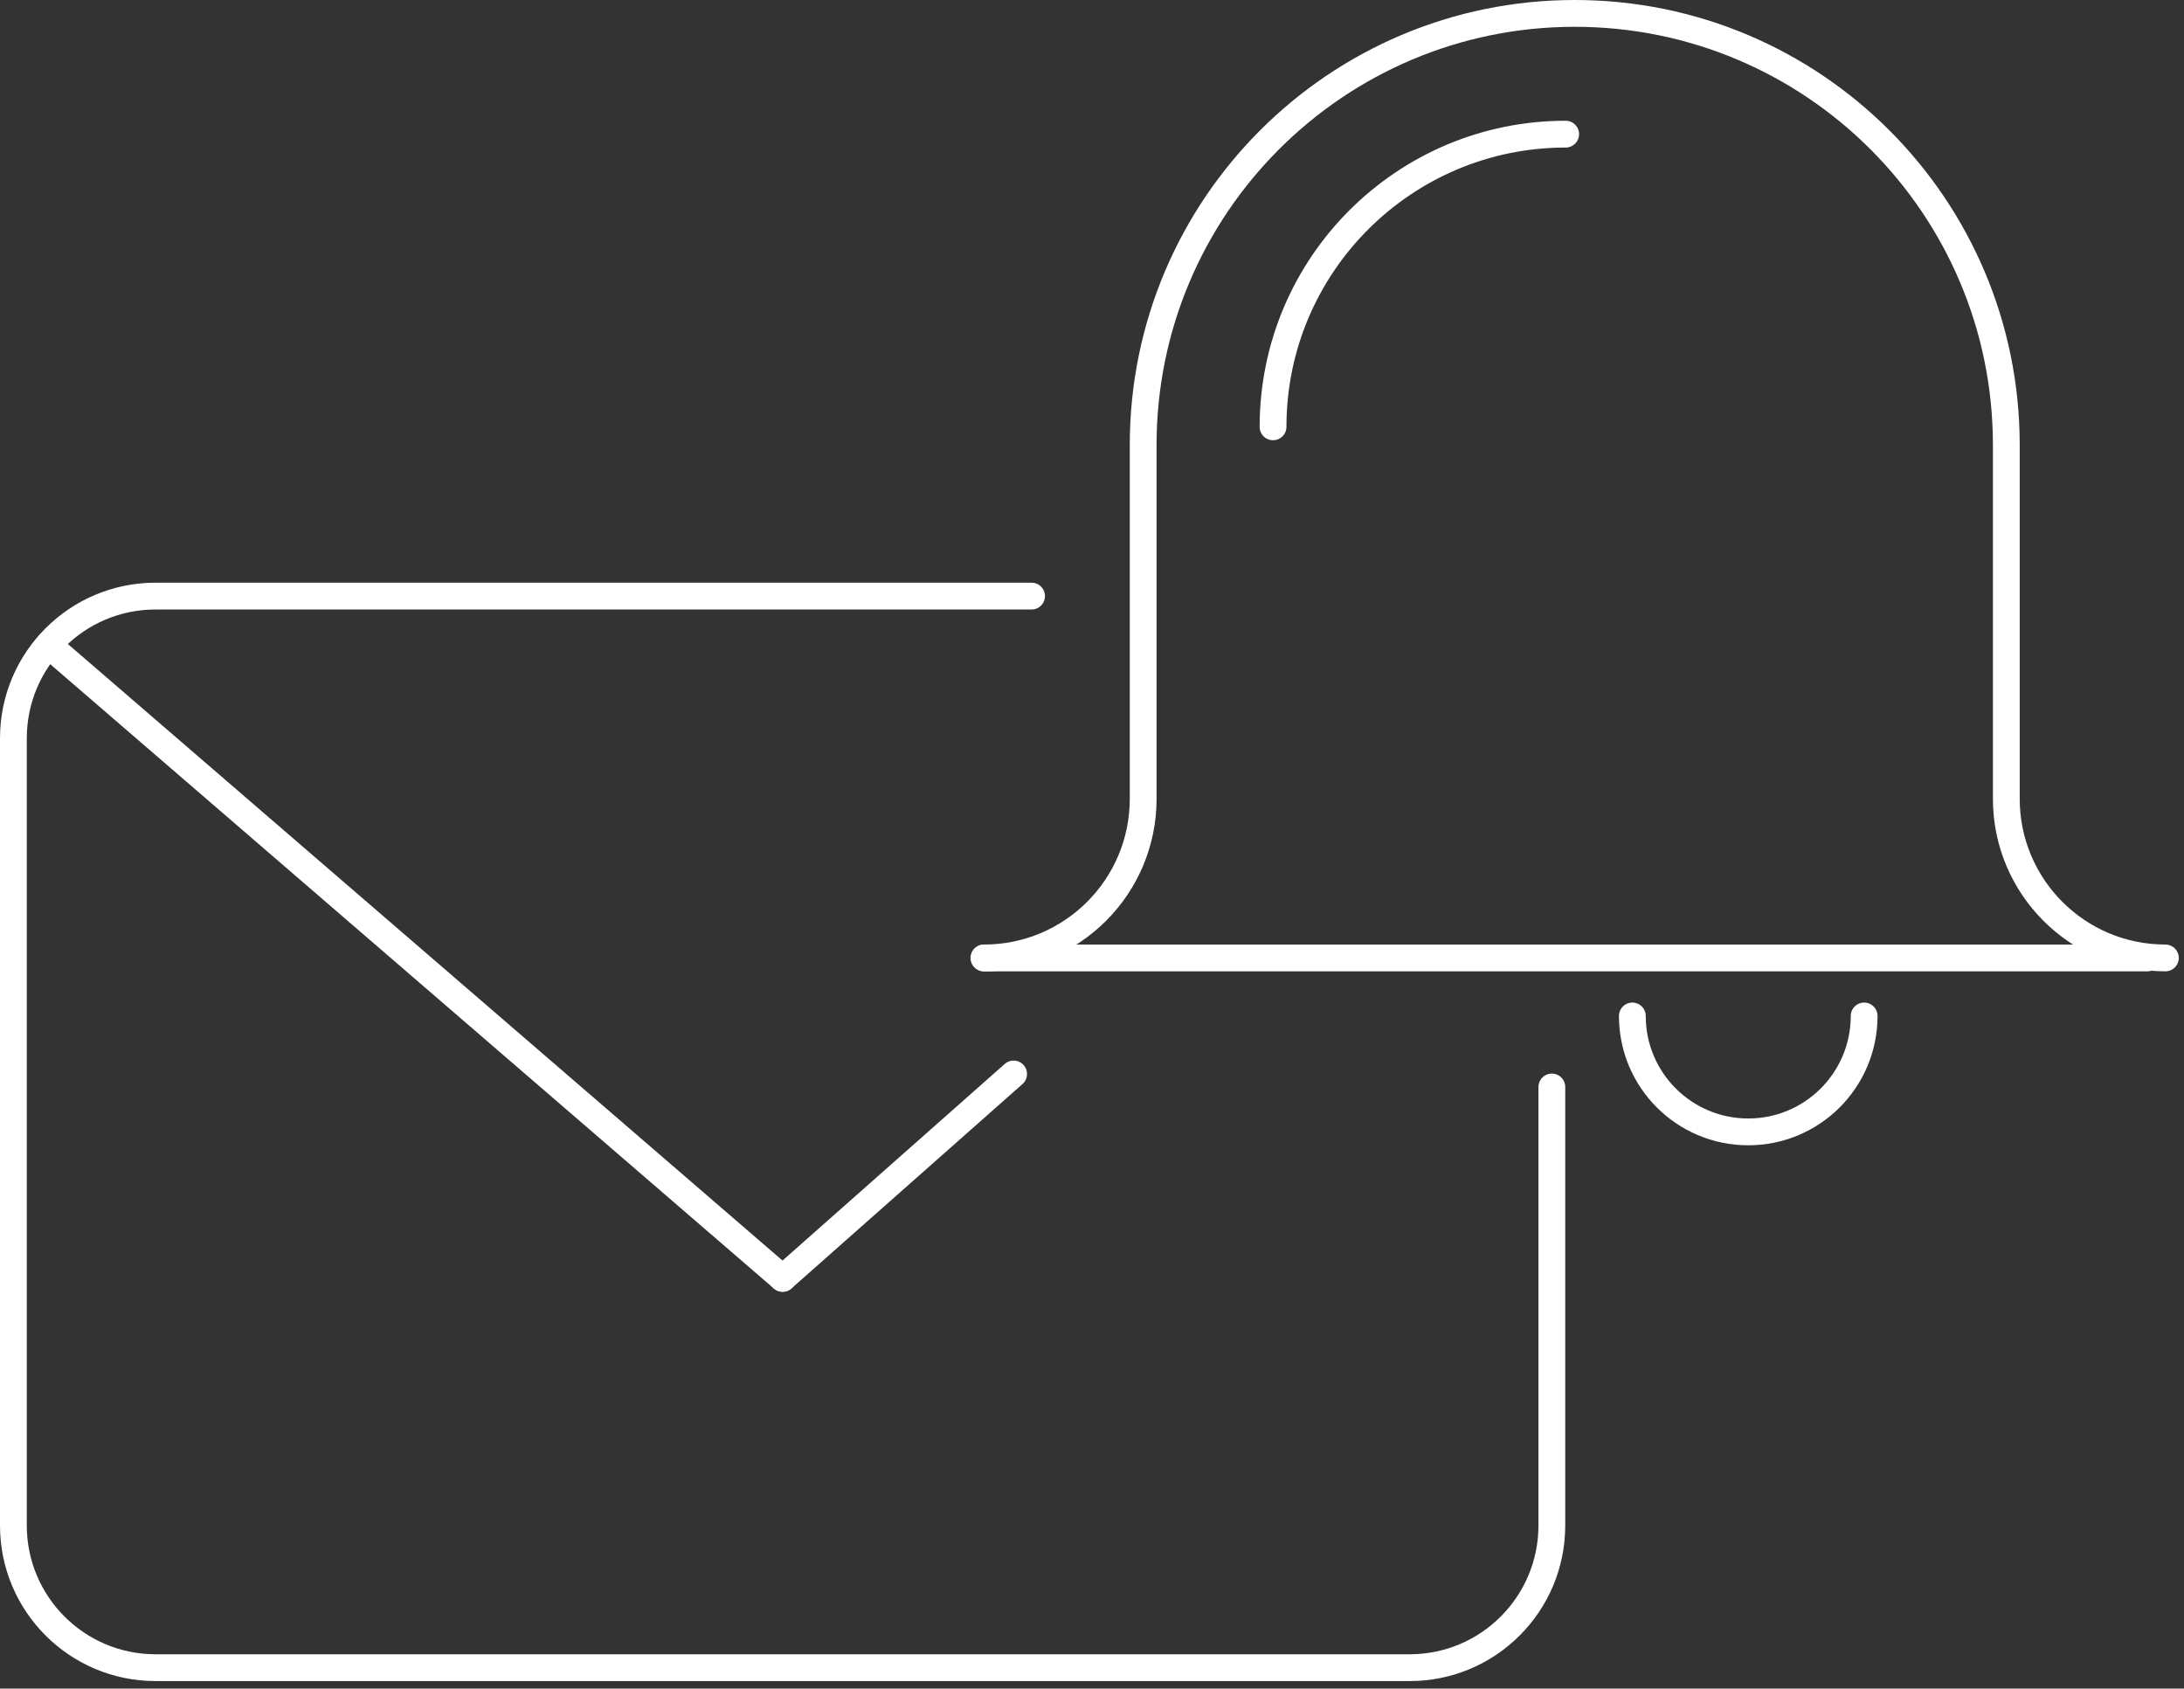 <svg width="163" height="126" viewBox="0 0 163 126" fill="none" xmlns="http://www.w3.org/2000/svg">
<rect x="0" y="0" width="163" height="126" fill="#333333" stroke="none"/>
<g clip-path="url(#clip0_2803_6013)">
<path d="M115.82 81.11V113.83C115.82 119.69 111.07 124.44 105.21 124.44H11.61C5.75 124.44 1 119.69 1 113.83V55.09C1 49.23 5.75 44.48 11.61 44.48H76.99" stroke="white" stroke-width="2" stroke-miterlimit="10" stroke-linecap="round"/>
<path d="M161.609 71.48C155.049 71.48 149.739 66.16 149.739 59.61V33.21C149.739 15.42 135.319 1 117.529 1C99.739 1 85.319 15.42 85.319 33.21V59.61C85.319 66.17 79.999 71.48 73.449 71.48" stroke="white" stroke-width="2" stroke-miterlimit="10" stroke-linecap="round"/>
<path d="M73.441 71.48H160.261" stroke="white" stroke-width="2" stroke-miterlimit="10" stroke-linecap="round"/>
<path d="M139.128 75.81C139.128 80.59 135.258 84.46 130.478 84.46C125.698 84.46 121.828 80.59 121.828 75.81" stroke="white" stroke-width="2" stroke-miterlimit="10" stroke-linecap="round"/>
<path d="M3.621 48.13L58.411 95.39" stroke="white" stroke-width="2" stroke-miterlimit="10" stroke-linecap="round"/>
<path d="M75.65 80.14L58.41 95.39" stroke="white" stroke-width="2" stroke-miterlimit="10" stroke-linecap="round"/>
<path d="M116.852 10.01C104.792 10.01 95.012 19.79 95.012 31.85" stroke="white" stroke-width="2" stroke-miterlimit="10" stroke-linecap="round"/>
</g>
<defs>
<clipPath id="clip0_2803_6013">
<rect width="162.61" height="125.44" fill="white"/>
</clipPath>
</defs>
</svg>
